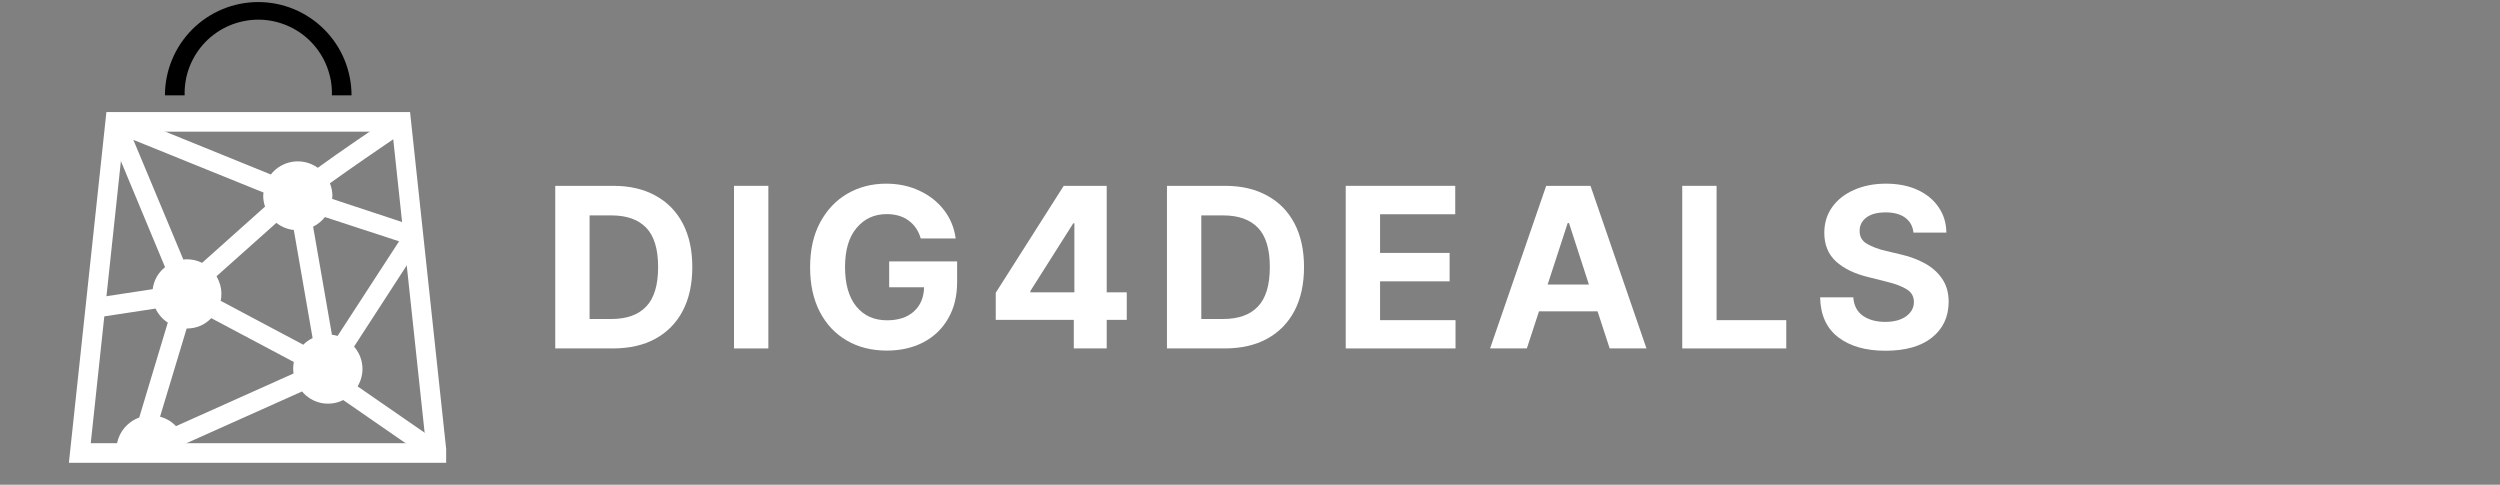<svg xmlns="http://www.w3.org/2000/svg" xmlns:xlink="http://www.w3.org/1999/xlink" width="361" zoomAndPan="magnify" viewBox="0 0 270.75 52.5" height="70" preserveAspectRatio="xMidYMid meet" version="1.0"><rect x="0" y="0" width="270.75" height="52.5" fill="#808080" stroke="none"/><defs><g/><clipPath id="8ee4e5e360"><path d="M 10 12 L 48 12 L 48 50.668 L 10 50.668 Z M 10 12 " clip-rule="nonzero"/></clipPath><clipPath id="bfdcaac08a"><path d="M 7.461 12 L 48.32 12 L 48.32 50.668 L 7.461 50.668 Z M 7.461 12 " clip-rule="nonzero"/></clipPath><clipPath id="a34f1f2ba0"><path d="M 17 0.152 L 39 0.152 L 39 11 L 17 11 Z M 17 0.152 " clip-rule="nonzero"/></clipPath></defs><g clip-path="url(#8ee4e5e360)"><path fill="#ffffff" d="M 47.902 48.184 L 38.727 41.844 C 38.93 41.512 39.074 41.156 39.16 40.777 C 39.25 40.398 39.277 40.016 39.242 39.629 C 39.207 39.242 39.113 38.871 38.961 38.512 C 38.805 38.156 38.602 37.832 38.344 37.539 L 45.652 26.273 L 45.098 25.914 L 45.508 24.695 L 35.965 21.539 C 35.98 21.434 35.992 21.328 36 21.223 C 35.996 20.746 35.906 20.289 35.73 19.848 C 37.895 18.293 41.062 16.105 44.047 14.102 L 42.863 12.336 C 40.426 13.98 36.914 16.355 34.418 18.172 C 34.027 17.895 33.602 17.695 33.137 17.582 C 32.672 17.469 32.203 17.445 31.727 17.512 C 31.254 17.582 30.809 17.734 30.395 17.973 C 29.98 18.211 29.625 18.52 29.332 18.898 L 12.879 12.215 L 12.48 13.203 L 11.5 13.621 L 17.875 28.934 C 17.113 29.551 16.668 30.344 16.535 31.316 L 10.172 32.285 L 10.504 34.383 L 16.844 33.418 C 17.145 34.047 17.59 34.555 18.172 34.938 L 15.078 45.219 C 14.719 45.352 14.383 45.531 14.078 45.766 C 13.773 46 13.512 46.273 13.289 46.586 C 13.066 46.902 12.898 47.242 12.781 47.609 C 12.668 47.973 12.605 48.348 12.605 48.734 L 15.043 48.734 L 15.652 50.031 L 18.551 48.734 L 20.148 48.734 C 20.145 48.504 20.125 48.277 20.078 48.051 L 32.711 42.395 C 32.977 42.711 33.285 42.977 33.637 43.191 C 33.992 43.406 34.371 43.555 34.777 43.641 C 35.184 43.723 35.59 43.738 36 43.684 C 36.41 43.633 36.801 43.512 37.168 43.324 L 46.73 49.934 Z M 23.453 29.914 L 29.934 24.133 C 30.488 24.574 31.117 24.832 31.82 24.906 L 33.855 36.613 C 33.477 36.797 33.141 37.035 32.844 37.332 L 23.902 32.582 C 23.953 32.332 23.977 32.082 23.977 31.828 C 23.973 31.148 23.797 30.52 23.453 29.938 Z M 43.219 26.133 L 36.559 36.383 C 36.359 36.32 36.156 36.277 35.949 36.254 L 33.91 24.547 C 34.414 24.297 34.84 23.949 35.191 23.508 Z M 14.441 15.145 L 28.539 20.852 C 28.52 20.969 28.508 21.086 28.504 21.203 C 28.508 21.605 28.574 21.996 28.703 22.375 L 21.887 28.465 C 21.371 28.211 20.824 28.082 20.25 28.082 C 20.117 28.082 19.988 28.082 19.859 28.117 Z M 19.062 46.152 C 18.582 45.648 18.004 45.309 17.332 45.129 L 20.215 35.578 C 21.262 35.578 22.148 35.207 22.883 34.457 L 31.82 39.203 C 31.773 39.449 31.75 39.699 31.75 39.949 C 31.754 40.117 31.77 40.281 31.797 40.445 Z M 19.062 46.152 " fill-opacity="1" fill-rule="nonzero"/></g><g clip-path="url(#bfdcaac08a)"><path fill="#ffffff" d="M 48.48 50.121 L 7.461 50.121 L 11.523 12.137 L 44.41 12.137 Z M 9.828 47.996 L 46.109 47.996 L 42.5 14.262 L 13.434 14.262 Z M 9.828 47.996 " fill-opacity="1" fill-rule="nonzero"/></g><g clip-path="url(#a34f1f2ba0)"><path fill="#000000" d="M 38.07 10.328 L 35.945 10.328 C 35.961 9.793 35.922 9.266 35.832 8.738 C 35.738 8.215 35.598 7.703 35.402 7.207 C 35.207 6.711 34.969 6.238 34.68 5.789 C 34.391 5.34 34.059 4.926 33.688 4.543 C 33.316 4.16 32.91 3.82 32.473 3.52 C 32.031 3.219 31.566 2.965 31.074 2.758 C 30.582 2.551 30.074 2.395 29.555 2.289 C 29.031 2.18 28.504 2.129 27.969 2.129 C 27.438 2.129 26.91 2.18 26.387 2.289 C 25.863 2.395 25.355 2.551 24.867 2.758 C 24.375 2.965 23.91 3.219 23.469 3.52 C 23.027 3.82 22.621 4.16 22.25 4.543 C 21.879 4.926 21.547 5.34 21.262 5.789 C 20.973 6.238 20.73 6.711 20.535 7.207 C 20.344 7.703 20.199 8.215 20.109 8.738 C 20.02 9.266 19.98 9.793 19.996 10.328 L 17.863 10.328 C 17.863 9.664 17.926 9.008 18.059 8.355 C 18.188 7.707 18.379 7.074 18.633 6.461 C 18.887 5.848 19.195 5.266 19.566 4.715 C 19.934 4.164 20.352 3.652 20.82 3.184 C 21.293 2.715 21.801 2.293 22.352 1.926 C 22.906 1.559 23.488 1.246 24.102 0.992 C 24.711 0.738 25.344 0.547 25.996 0.418 C 26.645 0.289 27.305 0.223 27.965 0.223 C 28.629 0.223 29.285 0.289 29.938 0.418 C 30.59 0.547 31.219 0.738 31.832 0.992 C 32.445 1.246 33.027 1.559 33.578 1.926 C 34.133 2.293 34.641 2.715 35.109 3.184 C 35.582 3.652 36 4.164 36.367 4.715 C 36.738 5.266 37.047 5.848 37.301 6.461 C 37.555 7.074 37.746 7.707 37.875 8.355 C 38.008 9.008 38.07 9.664 38.07 10.328 Z M 38.07 10.328 " fill-opacity="1" fill-rule="nonzero"/></g><g fill="#ffffff" fill-opacity="1"><g transform="translate(58.602, 37.735)"><g><path d="M 7.766 0 L 1.531 0 L 1.531 -17.609 L 7.828 -17.609 C 9.598 -17.609 11.117 -17.254 12.391 -16.547 C 13.672 -15.848 14.656 -14.844 15.344 -13.531 C 16.031 -12.219 16.375 -10.645 16.375 -8.812 C 16.375 -6.977 16.031 -5.398 15.344 -4.078 C 14.656 -2.766 13.664 -1.754 12.375 -1.047 C 11.094 -0.348 9.555 0 7.766 0 Z M 5.25 -3.188 L 7.609 -3.188 C 9.266 -3.188 10.52 -3.633 11.375 -4.531 C 12.238 -5.426 12.672 -6.852 12.672 -8.812 C 12.672 -10.77 12.238 -12.191 11.375 -13.078 C 10.52 -13.961 9.27 -14.406 7.625 -14.406 L 5.25 -14.406 Z M 5.25 -3.188 "/></g></g></g><g fill="#ffffff" fill-opacity="1"><g transform="translate(77.963, 37.735)"><g><path d="M 5.25 -17.609 L 5.25 0 L 1.531 0 L 1.531 -17.609 Z M 5.25 -17.609 "/></g></g></g><g fill="#ffffff" fill-opacity="1"><g transform="translate(86.516, 37.735)"><g><path d="M 13.203 -11.906 C 12.961 -12.738 12.523 -13.383 11.891 -13.844 C 11.266 -14.312 10.473 -14.547 9.516 -14.547 C 8.172 -14.547 7.082 -14.047 6.25 -13.047 C 5.414 -12.055 5 -10.645 5 -8.812 C 5 -6.977 5.406 -5.555 6.219 -4.547 C 7.039 -3.547 8.148 -3.047 9.547 -3.047 C 10.785 -3.047 11.758 -3.367 12.469 -4.016 C 13.176 -4.66 13.539 -5.531 13.562 -6.625 L 9.781 -6.625 L 9.781 -9.422 L 17.141 -9.422 L 17.141 -7.203 C 17.141 -5.66 16.812 -4.332 16.156 -3.219 C 15.508 -2.102 14.613 -1.25 13.469 -0.656 C 12.32 -0.062 11.008 0.234 9.531 0.234 C 7.883 0.234 6.438 -0.129 5.188 -0.859 C 3.938 -1.586 2.961 -2.625 2.266 -3.969 C 1.566 -5.32 1.219 -6.926 1.219 -8.781 C 1.219 -10.688 1.582 -12.312 2.312 -13.656 C 3.039 -15.008 4.023 -16.047 5.266 -16.766 C 6.516 -17.484 7.91 -17.844 9.453 -17.844 C 10.785 -17.844 11.988 -17.586 13.062 -17.078 C 14.145 -16.578 15.031 -15.879 15.719 -14.984 C 16.406 -14.098 16.828 -13.07 16.984 -11.906 Z M 13.203 -11.906 "/></g></g></g><g fill="#ffffff" fill-opacity="1"><g transform="translate(106.684, 37.735)"><g><path d="M 1.156 -3.094 L 1.156 -6.031 L 8.516 -17.609 L 13.172 -17.609 L 13.172 -6.078 L 15.344 -6.078 L 15.344 -3.094 L 13.172 -3.094 L 13.172 0 L 9.609 0 L 9.609 -3.094 Z M 9.672 -6.078 L 9.672 -13.547 L 9.547 -13.547 L 4.906 -6.219 L 4.906 -6.078 Z M 9.672 -6.078 "/></g></g></g><g fill="#ffffff" fill-opacity="1"><g transform="translate(124.851, 37.735)"><g><path d="M 7.766 0 L 1.531 0 L 1.531 -17.609 L 7.828 -17.609 C 9.598 -17.609 11.117 -17.254 12.391 -16.547 C 13.672 -15.848 14.656 -14.844 15.344 -13.531 C 16.031 -12.219 16.375 -10.645 16.375 -8.812 C 16.375 -6.977 16.031 -5.398 15.344 -4.078 C 14.656 -2.766 13.664 -1.754 12.375 -1.047 C 11.094 -0.348 9.555 0 7.766 0 Z M 5.25 -3.188 L 7.609 -3.188 C 9.266 -3.188 10.52 -3.633 11.375 -4.531 C 12.238 -5.426 12.672 -6.852 12.672 -8.812 C 12.672 -10.77 12.238 -12.191 11.375 -13.078 C 10.52 -13.961 9.27 -14.406 7.625 -14.406 L 5.25 -14.406 Z M 5.25 -3.188 "/></g></g></g><g fill="#ffffff" fill-opacity="1"><g transform="translate(144.211, 37.735)"><g><path d="M 1.531 0 L 1.531 -17.609 L 13.391 -17.609 L 13.391 -14.531 L 5.25 -14.531 L 5.25 -10.344 L 12.781 -10.344 L 12.781 -7.266 L 5.25 -7.266 L 5.25 -3.062 L 13.422 -3.062 L 13.422 0 Z M 1.531 0 "/></g></g></g><g fill="#ffffff" fill-opacity="1"><g transform="translate(160.797, 37.735)"><g><path d="M 4.562 0 L 0.578 0 L 6.656 -17.609 L 11.453 -17.609 L 17.516 0 L 13.531 0 L 12.219 -4.016 L 5.875 -4.016 Z M 6.812 -6.922 L 11.281 -6.922 L 9.125 -13.578 L 8.984 -13.578 Z M 6.812 -6.922 "/></g></g></g><g fill="#ffffff" fill-opacity="1"><g transform="translate(180.656, 37.735)"><g><path d="M 1.531 0 L 1.531 -17.609 L 5.25 -17.609 L 5.25 -3.062 L 12.797 -3.062 L 12.797 0 Z M 1.531 0 "/></g></g></g><g fill="#ffffff" fill-opacity="1"><g transform="translate(196.15, 37.735)"><g><path d="M 11.078 -12.547 C 11.004 -13.234 10.707 -13.77 10.188 -14.156 C 9.664 -14.539 8.961 -14.734 8.078 -14.734 C 7.16 -14.734 6.457 -14.547 5.969 -14.172 C 5.488 -13.797 5.25 -13.328 5.25 -12.766 C 5.227 -12.129 5.492 -11.648 6.047 -11.328 C 6.609 -11.004 7.27 -10.754 8.031 -10.578 L 9.609 -10.203 C 10.629 -9.973 11.535 -9.641 12.328 -9.203 C 13.117 -8.766 13.742 -8.203 14.203 -7.516 C 14.66 -6.836 14.891 -6.008 14.891 -5.031 C 14.879 -3.414 14.273 -2.129 13.078 -1.172 C 11.879 -0.223 10.203 0.25 8.047 0.25 C 5.91 0.25 4.207 -0.234 2.938 -1.203 C 1.664 -2.18 1.008 -3.625 0.969 -5.531 L 4.562 -5.531 C 4.625 -4.645 4.973 -3.977 5.609 -3.531 C 6.242 -3.094 7.047 -2.875 8.016 -2.875 C 8.953 -2.875 9.703 -3.07 10.266 -3.469 C 10.836 -3.875 11.125 -4.395 11.125 -5.031 C 11.125 -5.633 10.863 -6.094 10.344 -6.406 C 9.832 -6.727 9.098 -7.004 8.141 -7.234 L 6.219 -7.719 C 4.738 -8.07 3.566 -8.633 2.703 -9.406 C 1.848 -10.188 1.422 -11.223 1.422 -12.516 C 1.422 -13.578 1.707 -14.508 2.281 -15.312 C 2.852 -16.113 3.645 -16.734 4.656 -17.172 C 5.664 -17.617 6.812 -17.844 8.094 -17.844 C 9.406 -17.844 10.547 -17.617 11.516 -17.172 C 12.492 -16.723 13.254 -16.098 13.797 -15.297 C 14.348 -14.504 14.629 -13.586 14.641 -12.547 Z M 11.078 -12.547 "/></g></g></g></svg>